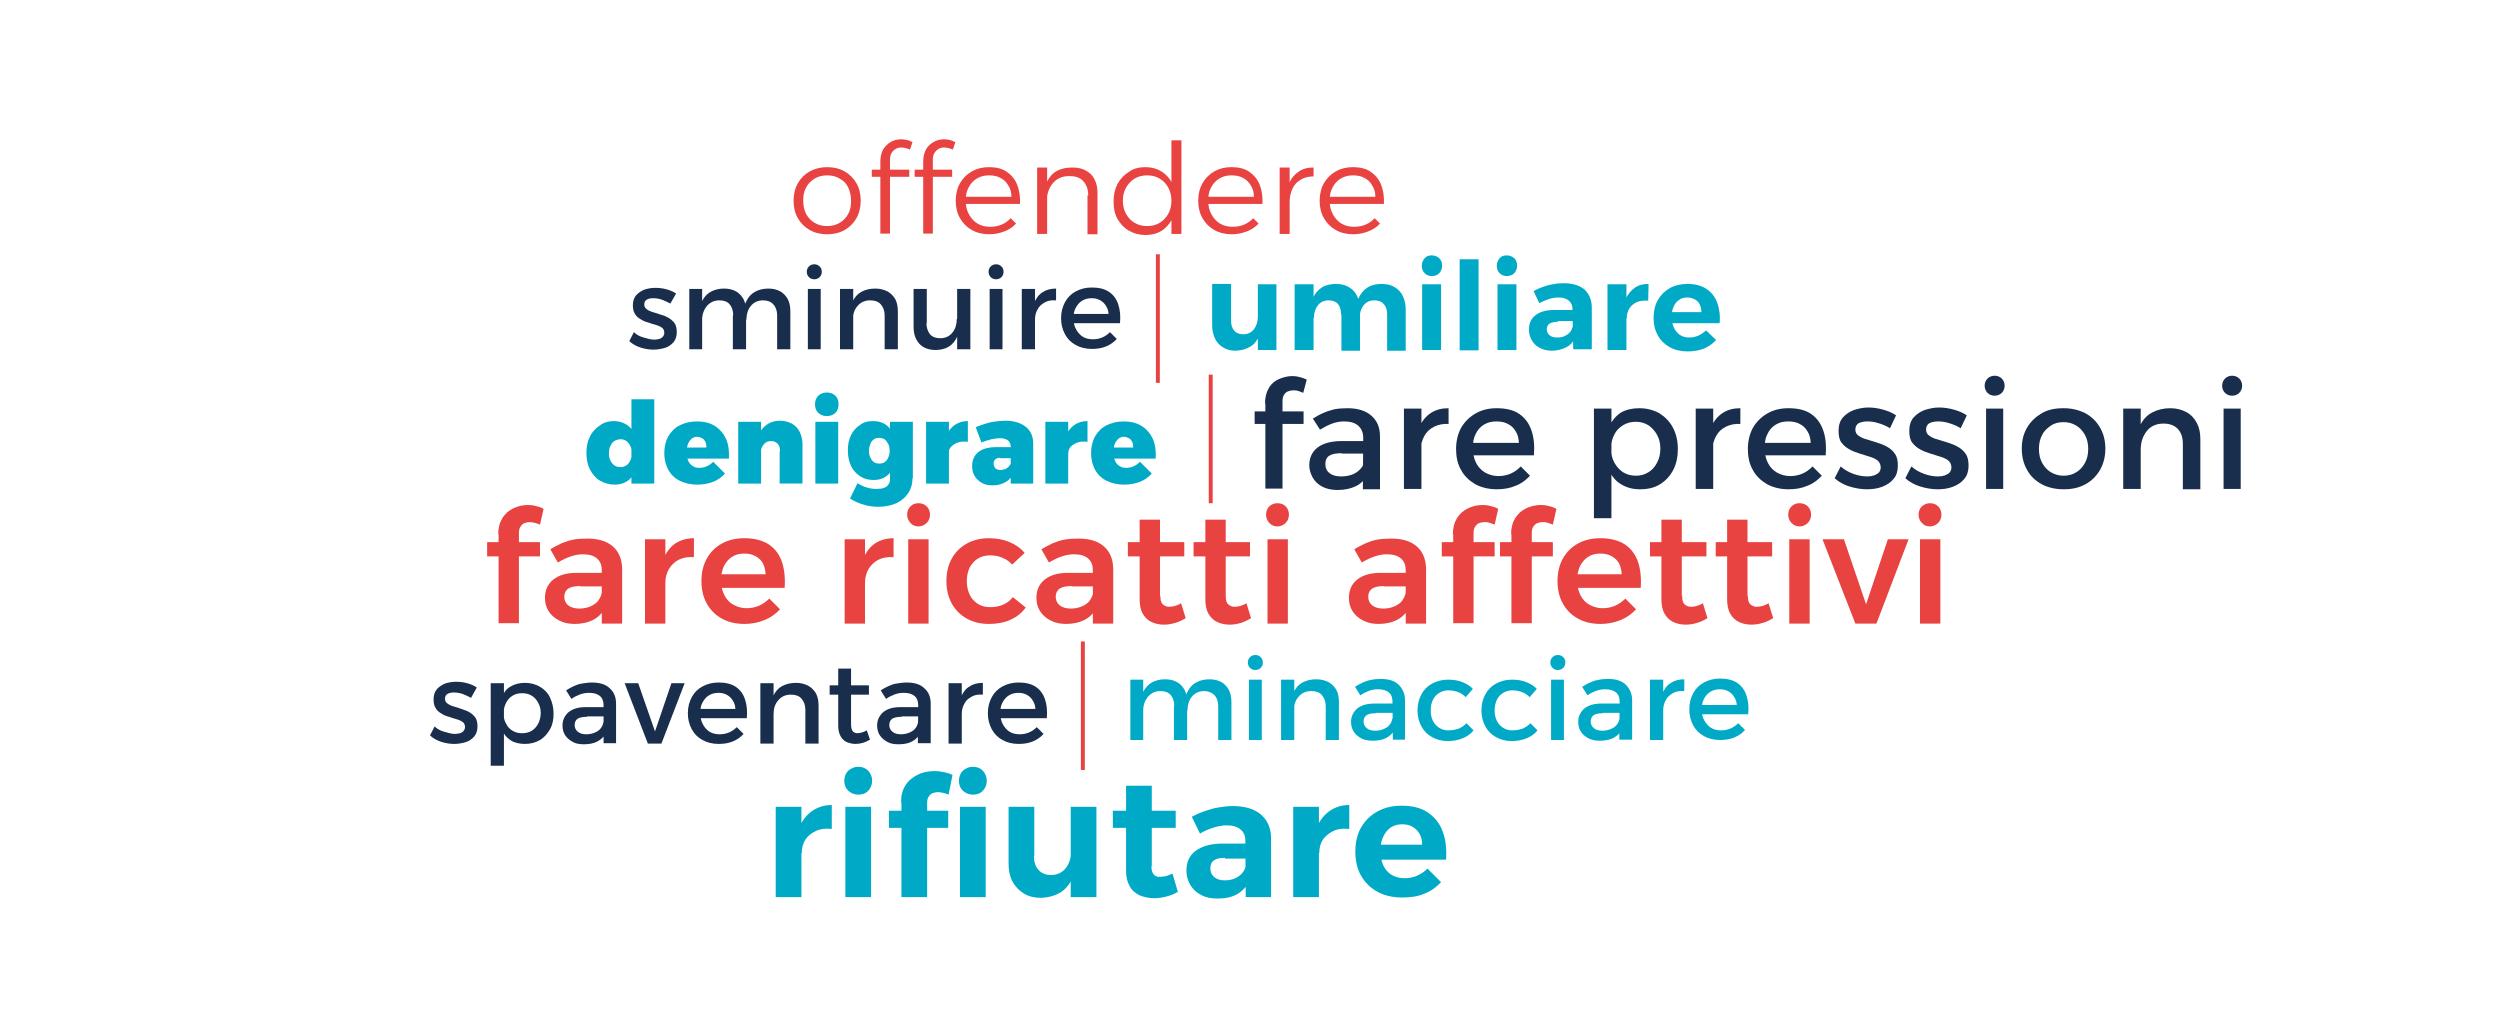 <svg xmlns="http://www.w3.org/2000/svg" xmlns:xlink="http://www.w3.org/1999/xlink" id="Livello_1" x="0px" y="0px" viewBox="0 0 700 290.2" style="enable-background:new 0 0 700 290.2;" xml:space="preserve"><style type="text/css">	.st0{fill:#E84241;}	.st1{fill:#00AAC6;}	.st2{fill:none;stroke:#E84241;stroke-width:1.104;stroke-miterlimit:10;}	.st3{fill:#192E4D;}</style><g>	<g>		<path class="st0" d="M231.6,46.8c1.8,0,3.5,0.4,4.9,1.2c1.4,0.8,2.5,1.9,3.3,3.3c0.8,1.4,1.2,3,1.2,4.9c0,1.8-0.4,3.5-1.2,4.9   c-0.8,1.4-1.9,2.5-3.3,3.3c-1.4,0.8-3.1,1.2-4.9,1.2s-3.5-0.4-4.9-1.2c-1.4-0.8-2.5-1.9-3.3-3.3c-0.8-1.4-1.2-3-1.2-4.9   c0-1.8,0.4-3.5,1.2-4.9c0.8-1.4,1.9-2.5,3.3-3.3C228.2,47.2,229.8,46.8,231.6,46.8z M231.6,49.1c-1.3,0-2.5,0.3-3.5,0.9   c-1,0.6-1.8,1.4-2.4,2.5c-0.6,1.1-0.8,2.3-0.8,3.7c0,1.4,0.3,2.7,0.8,3.7c0.6,1.1,1.4,1.9,2.4,2.5s2.2,0.9,3.5,0.9   s2.5-0.3,3.5-0.9c1-0.6,1.8-1.4,2.4-2.5s0.8-2.3,0.8-3.7s-0.3-2.6-0.8-3.7c-0.5-1.1-1.3-1.9-2.4-2.5   C234.1,49.4,233,49.1,231.6,49.1z"></path>		<path class="st0" d="M244.1,47.5h10.5v2h-10.5V47.5z M246.5,45.2c0-1.3,0.3-2.5,0.8-3.4c0.6-0.9,1.3-1.6,2.2-2.1s1.9-0.7,2.9-0.7   c0.5,0,1.1,0.1,1.6,0.2c0.5,0.1,1.1,0.4,1.5,0.6l-0.7,2.1c-0.4-0.2-0.7-0.3-1.1-0.4c-0.4-0.1-0.8-0.2-1.3-0.2   c-0.6,0-1.1,0.1-1.6,0.4s-0.9,0.7-1.2,1.2c-0.3,0.5-0.4,1.2-0.4,1.9v20.6h-2.7L246.5,45.2L246.5,45.2z M256.1,47.5h10.5v2h-10.5   V47.5z M258.5,45.2c0-1.3,0.3-2.5,0.8-3.4c0.5-0.9,1.3-1.6,2.2-2.1s1.9-0.7,2.9-0.7c0.5,0,1.1,0.1,1.6,0.2   c0.6,0.2,1.1,0.4,1.5,0.6l-0.7,2.1c-0.4-0.2-0.7-0.3-1.1-0.4c-0.4-0.1-0.8-0.2-1.3-0.2c-0.6,0-1.1,0.1-1.6,0.4s-0.9,0.7-1.2,1.2   c-0.3,0.5-0.4,1.2-0.4,1.9v20.6h-2.7L258.5,45.2L258.5,45.2z"></path>		<path class="st0" d="M283.2,55.1c0-1.2-0.3-2.3-0.9-3.2c-0.5-0.9-1.2-1.6-2.2-2.1c-0.9-0.5-2-0.7-3.2-0.7c-1.3,0-2.4,0.3-3.4,0.9   c-1,0.6-1.7,1.4-2.3,2.5c-0.6,1.1-0.8,2.3-0.8,3.7c0,1.5,0.3,2.7,0.9,3.8s1.4,2,2.4,2.6s2.2,0.9,3.5,0.9c2.4,0,4.3-0.8,5.8-2.4   l1.5,1.5c-0.9,1-2,1.7-3.3,2.2s-2.7,0.8-4.2,0.8c-1.8,0-3.5-0.4-4.9-1.2c-1.4-0.8-2.5-1.9-3.3-3.3c-0.8-1.4-1.2-3-1.2-4.9   c0-1.8,0.4-3.5,1.2-4.9c0.8-1.4,1.9-2.5,3.3-3.3s3-1.2,4.8-1.2c2,0,3.7,0.4,5,1.3c1.3,0.9,2.3,2.1,2.9,3.6s0.9,3.4,0.8,5.4h-15.7   v-2C269.9,55.1,283.2,55.1,283.2,55.1z"></path>		<path class="st0" d="M290.4,46.9h2.8v18.6h-2.8V46.9z M304.7,54.7c0-1.7-0.5-3-1.4-4s-2.2-1.4-3.9-1.4c-2,0-3.5,0.7-4.6,2   s-1.7,3-1.7,5.1h-1c0-2.2,0.3-4,1-5.4c0.7-1.4,1.6-2.5,2.8-3.1c1.2-0.7,2.7-1,4.4-1c1.5,0,2.8,0.3,3.8,0.9   c1.1,0.6,1.9,1.4,2.4,2.5c0.6,1.1,0.8,2.4,0.8,3.9v11.4h-2.8V54.7H304.7z"></path>		<path class="st0" d="M320.7,46.8c1.7,0,3.2,0.4,4.5,1.2c1.3,0.8,2.3,1.9,3,3.3c0.7,1.4,1,3.1,1,5s-0.3,3.6-1,5s-1.7,2.5-2.9,3.3   c-1.3,0.8-2.8,1.2-4.5,1.2c-1.8,0-3.3-0.4-4.7-1.2c-1.4-0.8-2.4-1.9-3.2-3.3c-0.8-1.4-1.1-3-1.1-4.9s0.4-3.5,1.1-4.9   c0.8-1.4,1.8-2.5,3.1-3.3C317.3,47.2,318.9,46.8,320.7,46.8z M321.2,49.1c-1.3,0-2.5,0.3-3.5,0.9c-1,0.6-1.8,1.5-2.4,2.5   c-0.6,1.1-0.9,2.3-0.9,3.7s0.3,2.6,0.9,3.7c0.6,1.1,1.4,1.9,2.4,2.5s2.2,0.9,3.5,0.9s2.5-0.3,3.5-0.9c1-0.6,1.8-1.5,2.4-2.5   c0.6-1.1,0.9-2.3,0.9-3.7s-0.3-2.6-0.9-3.7c-0.6-1.1-1.4-1.9-2.4-2.5S322.5,49.1,321.2,49.1z M328,39.3h2.8v26.2H328V39.3z"></path>		<path class="st0" d="M351.1,55.1c0-1.2-0.3-2.3-0.9-3.2c-0.5-0.9-1.2-1.6-2.2-2.1c-0.9-0.5-2-0.7-3.2-0.7c-1.3,0-2.4,0.3-3.4,0.9   c-1,0.6-1.7,1.4-2.3,2.5c-0.6,1.1-0.8,2.3-0.8,3.7c0,1.5,0.3,2.7,0.9,3.8s1.4,2,2.4,2.6s2.2,0.9,3.5,0.9c2.4,0,4.3-0.8,5.8-2.4   l1.5,1.5c-0.9,1-2,1.7-3.3,2.2s-2.7,0.8-4.2,0.8c-1.8,0-3.5-0.4-4.9-1.2c-1.4-0.8-2.5-1.9-3.3-3.3c-0.8-1.4-1.2-3-1.2-4.9   c0-1.8,0.4-3.5,1.2-4.9c0.8-1.4,1.9-2.5,3.3-3.3s3-1.2,4.8-1.2c2,0,3.7,0.4,5,1.3c1.3,0.9,2.3,2.1,2.9,3.6s0.9,3.4,0.8,5.4h-15.7   v-2C337.8,55.1,351.1,55.1,351.1,55.1z"></path>		<path class="st0" d="M358.3,46.9h2.8v18.6h-2.8V46.9z M367.8,49.4c-1.4,0-2.6,0.3-3.6,0.9c-1,0.6-1.8,1.4-2.3,2.5   c-0.5,1.1-0.8,2.3-0.8,3.8l-1-0.1c0-2,0.3-3.7,0.9-5.2s1.5-2.5,2.7-3.3s2.5-1.1,4.1-1.1L367.8,49.4L367.8,49.4z"></path>		<path class="st0" d="M385.1,55.1c0-1.2-0.3-2.3-0.9-3.2c-0.5-0.9-1.2-1.6-2.2-2.1c-0.9-0.5-2-0.7-3.2-0.7c-1.3,0-2.4,0.3-3.4,0.9   c-1,0.6-1.7,1.4-2.3,2.5c-0.6,1.1-0.8,2.3-0.8,3.7c0,1.5,0.3,2.7,0.9,3.8s1.4,2,2.4,2.6s2.2,0.9,3.5,0.9c2.4,0,4.3-0.8,5.8-2.4   l1.5,1.5c-0.9,1-2,1.7-3.3,2.2s-2.7,0.8-4.2,0.8c-1.8,0-3.5-0.4-4.9-1.2c-1.4-0.8-2.5-1.9-3.3-3.3c-0.8-1.4-1.2-3-1.2-4.9   c0-1.8,0.4-3.5,1.2-4.9c0.8-1.4,1.9-2.5,3.3-3.3s3-1.2,4.8-1.2c2,0,3.7,0.4,5,1.3c1.3,0.9,2.3,2.1,2.9,3.6s0.9,3.4,0.8,5.4h-15.7   v-2C371.8,55.1,385.1,55.1,385.1,55.1z"></path>	</g></g><g>	<g>		<path class="st1" d="M344.7,89.8c0,1.2,0.3,2.1,0.9,2.8c0.6,0.7,1.5,1,2.5,1c1.3,0,2.3-0.5,3-1.4c0.7-0.9,1.1-2.1,1.1-3.5h1.3   c0,2.1-0.3,3.9-0.9,5.3c-0.6,1.4-1.5,2.5-2.6,3.1c-1.1,0.7-2.4,1-4,1.1c-1.4,0-2.6-0.3-3.5-0.9c-1-0.6-1.8-1.4-2.3-2.5   s-0.8-2.3-0.8-3.7V79.5h5.3C344.7,79.5,344.7,89.8,344.7,89.8z M352.2,79.6h5.2V98h-5.2V79.6z"></path>		<path class="st1" d="M362.6,79.6h5.2V98h-5.3V79.6H362.6z M375.5,88c0-1.2-0.3-2.2-0.9-2.9c-0.6-0.7-1.5-1-2.6-1   c-1.3,0-2.3,0.5-3,1.4c-0.7,0.9-1.1,2.1-1.1,3.5h-1.3c0-2.1,0.3-3.9,0.9-5.3c0.6-1.4,1.5-2.5,2.6-3.2c1.1-0.7,2.5-1,4-1   c1.4,0,2.6,0.3,3.6,0.9c1,0.6,1.8,1.4,2.3,2.5s0.8,2.3,0.8,3.7v11.6h-5.2V88H375.5z M388.4,88c0-1.2-0.3-2.2-1-2.9   c-0.6-0.7-1.5-1-2.6-1c-1.3,0-2.3,0.5-3,1.4c-0.7,0.9-1.1,2.1-1.1,3.5h-1.3c0-2.1,0.3-3.9,0.9-5.3c0.6-1.4,1.5-2.5,2.6-3.2   s2.5-1,4-1c1.4,0,2.6,0.3,3.6,0.9c1,0.6,1.8,1.4,2.3,2.5s0.8,2.3,0.8,3.7v11.6h-5.2C388.4,98.2,388.4,88,388.4,88z"></path>		<path class="st1" d="M400.9,71.5c0.8,0,1.5,0.3,2.1,0.8c0.5,0.5,0.8,1.2,0.8,2.1c0,0.8-0.3,1.5-0.8,2.1c-0.5,0.5-1.2,0.8-2.1,0.8   c-0.8,0-1.5-0.3-2-0.8s-0.8-1.2-0.8-2.1c0-0.8,0.3-1.5,0.8-2.1S400.1,71.5,400.9,71.5z M398.2,79.6h5.3V98h-5.3V79.6z"></path>		<path class="st1" d="M408.7,72.6h5.3v25.5h-5.3V72.6z"></path>		<path class="st1" d="M421.9,71.5c0.8,0,1.5,0.3,2.1,0.8c0.5,0.5,0.8,1.2,0.8,2.1c0,0.8-0.3,1.5-0.8,2.1c-0.5,0.5-1.2,0.8-2.1,0.8   c-0.8,0-1.5-0.3-2-0.8s-0.8-1.2-0.8-2.1c0-0.8,0.3-1.5,0.8-2.1S421.1,71.5,421.9,71.5z M419.3,79.6h5.3V98h-5.3V79.6z"></path>		<path class="st1" d="M436.2,90.1c-1,0-1.8,0.2-2.3,0.5s-0.8,0.9-0.8,1.6c0,0.7,0.3,1.3,0.8,1.7s1.2,0.6,2.1,0.6   c0.8,0,1.5-0.1,2.1-0.4s1.1-0.6,1.5-1.1c0.4-0.4,0.6-1,0.7-1.6l0.8,3c-0.5,1.2-1.3,2.2-2.5,2.8c-1.1,0.6-2.5,1-4.1,1   c-1.3,0-2.4-0.3-3.4-0.8c-0.9-0.5-1.7-1.2-2.2-2.1c-0.5-0.9-0.8-1.9-0.8-3c0-1.7,0.6-3.1,1.8-4c1.2-1,3-1.5,5.2-1.5h5.6v3.1h-4.5   L436.2,90.1L436.2,90.1z M440.3,86.6c0-1-0.3-1.8-1-2.4c-0.7-0.6-1.6-0.9-2.9-0.9c-0.8,0-1.7,0.1-2.6,0.4   c-0.9,0.3-1.9,0.7-2.8,1.2l-1.6-3.4c0.9-0.5,1.8-0.9,2.7-1.2s1.8-0.6,2.7-0.7c0.9-0.2,1.9-0.3,3-0.3c2.5,0,4.4,0.6,5.8,1.7   c1.3,1.2,2,2.8,2.1,4.8v12h-5.2L440.3,86.6z"></path>		<path class="st1" d="M450.1,79.6h5.3V98h-5.3V79.6z M461.5,84.2c-1.2-0.1-2.3,0-3.2,0.4s-1.6,1-2.1,1.8s-0.7,1.7-0.7,2.8l-1.3-0.2   c0-2,0.3-3.7,0.9-5.1c0.6-1.4,1.5-2.5,2.6-3.3s2.4-1.1,3.9-1.1L461.5,84.2L461.5,84.2z"></path>		<path class="st1" d="M476.4,87.4c0-0.8-0.2-1.6-0.5-2.2c-0.3-0.6-0.8-1.1-1.4-1.4c-0.6-0.3-1.3-0.5-2.1-0.5   c-0.9,0-1.7,0.2-2.3,0.7c-0.7,0.5-1.2,1.1-1.5,1.9c-0.4,0.8-0.5,1.7-0.5,2.8c0,1.2,0.2,2.2,0.6,3.1c0.4,0.8,1,1.5,1.7,2   c0.8,0.5,1.6,0.7,2.6,0.7c1.8,0,3.3-0.7,4.7-2l2.8,2.7c-0.9,1-2,1.8-3.4,2.4c-1.3,0.5-2.8,0.8-4.5,0.8c-2,0-3.7-0.4-5.1-1.2   c-1.4-0.8-2.6-1.9-3.3-3.3c-0.8-1.4-1.2-3-1.2-4.9s0.4-3.6,1.2-5c0.8-1.4,1.9-2.5,3.3-3.3s3.1-1.2,5-1.2c2.2,0,4,0.5,5.3,1.4   c1.4,0.9,2.4,2.2,3,3.8s0.9,3.6,0.7,5.8h-14.2v-3.1H476.4z"></path>	</g></g><line class="st2" x1="339" y1="104.9" x2="339" y2="140.9"></line><line class="st2" x1="303.2" y1="179.6" x2="303.2" y2="215.6"></line><line class="st2" x1="324.2" y1="71.2" x2="324.2" y2="107.2"></line><g>	<g>		<path class="st1" d="M316.5,190.3h3.6v16.9h-3.6V190.3z M328.8,197.7c0-1.3-0.4-2.4-1-3.1c-0.7-0.8-1.7-1.1-2.9-1.1   c-1.5,0-2.6,0.6-3.5,1.6c-0.8,1-1.3,2.3-1.3,3.8h-1c0-2.1,0.3-3.8,0.9-5s1.4-2.2,2.5-2.8c1.1-0.6,2.3-0.9,3.8-0.9   c1.3,0,2.4,0.3,3.3,0.8c0.9,0.5,1.6,1.3,2.1,2.2c0.5,1,0.7,2.1,0.7,3.5v10.5h-3.7V197.7z M341.1,197.7c0-1.3-0.4-2.4-1.1-3.1   s-1.7-1.1-2.9-1.1c-1.4,0-2.6,0.6-3.4,1.6c-0.8,1-1.2,2.3-1.2,3.8h-1c0-2.1,0.3-3.8,0.9-5c0.6-1.3,1.4-2.2,2.5-2.8   c1.1-0.6,2.3-0.9,3.8-0.9c1.3,0,2.4,0.3,3.3,0.8c0.9,0.5,1.6,1.3,2.1,2.2c0.5,1,0.7,2.1,0.7,3.5v10.5h-3.7V197.7z"></path>		<path class="st1" d="M351.5,183.4c0.6,0,1.1,0.2,1.5,0.6s0.6,0.9,0.6,1.5c0,0.6-0.2,1.1-0.6,1.5c-0.4,0.4-0.9,0.6-1.5,0.6   c-0.6,0-1.1-0.2-1.5-0.6c-0.4-0.4-0.6-0.9-0.6-1.5c0-0.6,0.2-1.1,0.6-1.5C350.4,183.6,350.9,183.4,351.5,183.4z M349.7,190.3h3.6   v16.9h-3.6V190.3z"></path>		<path class="st1" d="M358.7,190.3h3.7v16.9h-3.7V190.3z M371.2,197.7c0-1.3-0.4-2.3-1.1-3.1c-0.7-0.8-1.7-1.1-3-1.1   c-1.5,0-2.7,0.6-3.5,1.6c-0.9,1-1.3,2.3-1.3,3.9h-1c0-2.1,0.3-3.8,0.9-5.1c0.6-1.3,1.4-2.2,2.5-2.8c1.1-0.6,2.4-0.9,3.9-0.9   c1.3,0,2.4,0.3,3.4,0.8c0.9,0.5,1.7,1.3,2.2,2.2s0.7,2.1,0.7,3.5v10.5h-3.7V197.7z"></path>		<path class="st1" d="M385.3,199.7c-1.2,0-2.1,0.2-2.6,0.5c-0.6,0.4-0.9,1-0.9,1.8c0,0.8,0.3,1.4,0.9,1.9c0.6,0.5,1.4,0.7,2.4,0.7   c0.9,0,1.7-0.2,2.4-0.5s1.3-0.7,1.7-1.3c0.4-0.5,0.6-1.2,0.7-1.8l0.7,3.1c-0.5,1.1-1.3,1.9-2.4,2.5c-1.1,0.6-2.4,0.8-3.9,0.8   c-1.2,0-2.3-0.2-3.2-0.7c-0.9-0.5-1.6-1.1-2.1-1.9c-0.5-0.8-0.7-1.7-0.7-2.7c0-1.5,0.6-2.7,1.7-3.7c1.1-0.9,2.7-1.4,4.7-1.4h5.6   v2.6H385.3z M389.9,196.5c0-1.1-0.3-2-1-2.6c-0.7-0.6-1.7-0.9-3-0.9c-0.8,0-1.6,0.1-2.5,0.4c-0.8,0.3-1.7,0.7-2.5,1.3l-1.5-2.4   c0.8-0.5,1.5-0.9,2.2-1.2s1.4-0.6,2.2-0.7c0.8-0.2,1.7-0.3,2.8-0.3c2.2,0,3.9,0.5,5,1.6s1.8,2.5,1.8,4.3l0,11.1H390L389.9,196.5z"></path>		<path class="st1" d="M410.4,195.2c-0.6-0.6-1.3-1.1-2.1-1.4c-0.8-0.3-1.7-0.5-2.7-0.5c-1,0-1.8,0.2-2.6,0.7   c-0.8,0.5-1.4,1.1-1.8,2c-0.4,0.8-0.6,1.8-0.6,2.9s0.2,2.1,0.6,2.9c0.4,0.8,1,1.5,1.8,2c0.8,0.5,1.6,0.7,2.6,0.7   c1.1,0,2-0.2,2.9-0.5c0.8-0.4,1.6-0.9,2.1-1.5l2,2c-0.8,1-1.8,1.7-3,2.2c-1.2,0.5-2.6,0.8-4.2,0.8c-1.7,0-3.2-0.4-4.4-1.1   c-1.3-0.7-2.3-1.7-3-3s-1.1-2.8-1.1-4.5c0-1.7,0.4-3.2,1.1-4.5s1.7-2.3,3-3c1.3-0.7,2.8-1.1,4.4-1.1c1.5,0,2.9,0.2,4.1,0.7   c1.2,0.5,2.2,1.1,2.9,1.9L410.4,195.2z"></path>		<path class="st1" d="M428.3,195.2c-0.6-0.6-1.3-1.1-2.1-1.4c-0.8-0.3-1.7-0.5-2.7-0.5c-1,0-1.8,0.2-2.6,0.7   c-0.8,0.5-1.4,1.1-1.8,2s-0.6,1.8-0.6,2.9s0.2,2.1,0.6,2.9s1,1.5,1.8,2c0.8,0.5,1.6,0.7,2.6,0.7c1.1,0,2-0.2,2.9-0.5   c0.8-0.4,1.6-0.9,2.1-1.5l2,2c-0.8,1-1.8,1.7-3,2.2c-1.2,0.5-2.6,0.8-4.2,0.8c-1.7,0-3.2-0.4-4.4-1.1c-1.3-0.7-2.3-1.7-3-3   c-0.7-1.3-1.1-2.8-1.1-4.5c0-1.7,0.4-3.2,1.1-4.5c0.7-1.3,1.7-2.3,3-3c1.3-0.7,2.8-1.1,4.4-1.1c1.5,0,2.9,0.2,4.1,0.7   c1.2,0.5,2.2,1.1,2.9,1.9L428.3,195.2z"></path>		<path class="st1" d="M436.2,183.4c0.6,0,1.1,0.2,1.5,0.6s0.6,0.9,0.6,1.5c0,0.6-0.2,1.1-0.6,1.5c-0.4,0.4-0.9,0.6-1.5,0.6   c-0.6,0-1.1-0.2-1.5-0.6c-0.4-0.4-0.6-0.9-0.6-1.5c0-0.6,0.2-1.1,0.6-1.5S435.6,183.4,436.2,183.4z M434.3,190.3h3.6v16.9h-3.6   V190.3z"></path>		<path class="st1" d="M448.9,199.7c-1.2,0-2.1,0.2-2.6,0.5c-0.6,0.4-0.9,1-0.9,1.8c0,0.8,0.3,1.4,0.9,1.9c0.6,0.5,1.4,0.7,2.4,0.7   c0.9,0,1.7-0.2,2.4-0.5s1.3-0.7,1.7-1.3c0.4-0.5,0.6-1.2,0.7-1.8l0.7,3.1c-0.5,1.1-1.3,1.9-2.4,2.5c-1.1,0.6-2.4,0.8-3.9,0.8   c-1.2,0-2.3-0.2-3.2-0.7c-0.9-0.5-1.6-1.1-2.1-1.9c-0.5-0.8-0.7-1.7-0.7-2.7c0-1.5,0.6-2.7,1.7-3.7c1.1-0.9,2.7-1.4,4.7-1.4h5.6   v2.6H448.9z M453.5,196.5c0-1.1-0.3-2-1-2.6c-0.7-0.6-1.7-0.9-3-0.9c-0.8,0-1.6,0.1-2.5,0.4c-0.8,0.3-1.7,0.7-2.5,1.3l-1.5-2.4   c0.8-0.5,1.5-0.9,2.2-1.2s1.4-0.6,2.2-0.7c0.8-0.2,1.7-0.3,2.8-0.3c2.2,0,3.9,0.5,5,1.6s1.8,2.5,1.8,4.3l0,11.1h-3.6L453.5,196.5z   "></path>		<path class="st1" d="M462,190.3h3.7v16.9H462V190.3z M471.5,193.5c-1.2-0.1-2.3,0.1-3.1,0.6c-0.9,0.5-1.6,1.1-2,2   c-0.5,0.8-0.7,1.8-0.7,2.9l-1-0.1c0-1.9,0.3-3.5,0.8-4.8c0.6-1.3,1.3-2.3,2.4-2.9c1-0.7,2.3-1,3.7-1V193.5z"></path>		<path class="st1" d="M486.3,197.6c0-1-0.3-1.8-0.7-2.4c-0.4-0.7-0.9-1.2-1.6-1.6s-1.5-0.6-2.4-0.6c-1,0-1.9,0.2-2.7,0.7   c-0.8,0.5-1.3,1.1-1.8,2c-0.4,0.8-0.6,1.8-0.6,2.9c0,1.2,0.2,2.3,0.7,3.1c0.5,0.9,1.1,1.6,1.9,2.1c0.8,0.5,1.8,0.7,2.8,0.7   c1.9,0,3.5-0.7,4.8-2l1.9,1.9c-0.8,0.9-1.8,1.6-3,2.1c-1.2,0.5-2.5,0.7-4,0.7c-1.7,0-3.3-0.4-4.5-1.1c-1.3-0.7-2.3-1.7-3-3   s-1.1-2.8-1.1-4.5c0-1.7,0.4-3.2,1.1-4.5s1.7-2.3,3-3s2.8-1.1,4.5-1.1c2,0,3.6,0.4,4.8,1.2s2.1,2,2.6,3.5s0.7,3.2,0.5,5.3h-13.5   v-2.6H486.3z"></path>	</g></g><g>	<g>		<path class="st1" d="M171.9,117.9c1.4,0,2.6,0.4,3.7,1.1c1,0.7,1.8,1.7,2.4,3.1c0.6,1.3,0.9,2.9,0.9,4.7c0,1.8-0.3,3.4-0.8,4.7   c-0.6,1.3-1.3,2.4-2.3,3.1s-2.2,1.1-3.6,1.1c-1.6,0-3-0.4-4.2-1.1s-2.1-1.8-2.8-3.1c-0.7-1.4-1-2.9-1-4.7c0-1.8,0.3-3.3,1-4.6   c0.6-1.3,1.6-2.3,2.8-3.1C169,118.3,170.4,117.9,171.9,117.9z M173.7,123c-0.6,0-1.2,0.2-1.7,0.5c-0.5,0.3-0.8,0.8-1.1,1.4   c-0.3,0.6-0.4,1.3-0.4,2c0,0.8,0.1,1.5,0.4,2c0.3,0.6,0.6,1,1.1,1.4c0.5,0.3,1,0.5,1.7,0.5s1.2-0.2,1.7-0.5   c0.5-0.3,0.8-0.8,1.1-1.4c0.3-0.6,0.4-1.3,0.4-2c0-0.8-0.1-1.4-0.4-2c-0.3-0.6-0.6-1-1.1-1.4C174.9,123.1,174.4,123,173.7,123z    M176.8,111.8h6.4v23.6h-6.4V111.8z"></path>		<path class="st1" d="M197.8,125.2c0-0.6-0.1-1.1-0.3-1.5c-0.2-0.4-0.5-0.8-0.9-1c-0.4-0.2-0.9-0.4-1.4-0.4c-0.6,0-1.2,0.2-1.6,0.6   s-0.8,0.9-1,1.5c-0.2,0.6-0.4,1.4-0.4,2.2c0,0.9,0.2,1.7,0.5,2.4c0.3,0.7,0.7,1.2,1.3,1.5c0.5,0.4,1.2,0.5,1.9,0.5   c1.4,0,2.7-0.6,3.8-1.7l3.3,3.3c-0.9,1-2,1.8-3.3,2.3c-1.3,0.5-2.8,0.8-4.4,0.8c-1.9,0-3.6-0.4-5-1.1s-2.5-1.8-3.2-3.1   s-1.1-2.9-1.1-4.6c0-1.8,0.4-3.4,1.1-4.7c0.8-1.3,1.8-2.4,3.2-3.1c1.4-0.7,3-1.1,4.8-1.1c2,0,3.7,0.4,5.1,1.3   c1.4,0.9,2.4,2.1,3.1,3.6c0.7,1.6,0.9,3.4,0.8,5.5h-12.8v-3.1H197.8z"></path>		<path class="st1" d="M206.7,118.1h6.4v17.3h-6.4V118.1z M218.4,126.3c0-0.9-0.2-1.6-0.7-2.1c-0.5-0.5-1.1-0.7-1.8-0.7   c-0.9,0-1.6,0.3-2.1,1c-0.5,0.6-0.8,1.4-0.8,2.4h-1.5c0-1.9,0.3-3.5,0.8-4.9c0.6-1.4,1.4-2.4,2.4-3.1c1-0.7,2.3-1.1,3.7-1.1   c1.2,0,2.3,0.3,3.3,0.8c0.9,0.5,1.7,1.3,2.2,2.3c0.5,1,0.8,2.2,0.8,3.5v11h-6.4V126.3z"></path>		<path class="st1" d="M231.5,109.9c1,0,1.8,0.3,2.4,0.9c0.6,0.6,0.9,1.4,0.9,2.4c0,1-0.3,1.8-0.9,2.4c-0.6,0.6-1.4,0.9-2.4,0.9   c-1,0-1.7-0.3-2.4-0.9c-0.6-0.6-0.9-1.4-0.9-2.4c0-1,0.3-1.7,0.9-2.4C229.8,110.2,230.6,109.9,231.5,109.9z M228.3,118.1h6.4v17.3   h-6.4V118.1z"></path>		<path class="st1" d="M244.4,117.9c1.4,0,2.6,0.3,3.6,1s1.7,1.6,2.3,2.8c0.5,1.2,0.8,2.7,0.8,4.4c0,1.7-0.3,3.2-0.8,4.4   c-0.5,1.3-1.2,2.2-2.2,2.9c-1,0.7-2.1,1-3.5,1c-1.4,0-2.6-0.3-3.7-1c-1.1-0.7-2-1.7-2.6-2.9c-0.6-1.3-0.9-2.7-0.9-4.4   c0-1.7,0.3-3.1,0.9-4.3c0.6-1.2,1.5-2.2,2.5-2.8C241.8,118.2,243,117.9,244.4,117.9z M255.5,133.9c0,1.6-0.4,3-1.2,4.2   c-0.8,1.2-1.9,2.1-3.3,2.8c-1.4,0.6-3.1,1-5,1c-1.6,0-3.1-0.2-4.5-0.7c-1.4-0.4-2.5-1-3.5-1.6l2.1-4.3c0.8,0.5,1.6,0.9,2.6,1.2   c0.9,0.3,1.9,0.4,2.8,0.4c0.8,0,1.5-0.1,2-0.3c0.6-0.2,1-0.5,1.3-1c0.3-0.4,0.4-0.9,0.4-1.5v-16h6.4V133.9z M246.2,122.6   c-0.6,0-1.1,0.1-1.5,0.4c-0.4,0.3-0.8,0.7-1,1.3c-0.2,0.6-0.4,1.2-0.4,1.9c0,0.7,0.1,1.3,0.4,1.9c0.2,0.5,0.6,1,1,1.3   c0.4,0.3,1,0.4,1.5,0.4c0.6,0,1.1-0.1,1.5-0.4c0.4-0.3,0.8-0.7,1-1.3c0.3-0.5,0.4-1.2,0.4-1.9c0-0.7-0.1-1.4-0.4-1.9   c-0.3-0.5-0.6-1-1-1.3C247.3,122.8,246.8,122.6,246.2,122.6z"></path>		<path class="st1" d="M259.3,118.1h6.4v17.3h-6.4V118.1z M271.1,123.7c-1.1-0.1-2.1-0.1-2.9,0.2c-0.8,0.3-1.4,0.7-1.9,1.2   s-0.7,1.3-0.7,2.1l-1.5-0.3c0-1.8,0.3-3.4,0.8-4.8c0.6-1.4,1.4-2.4,2.4-3.1c1-0.7,2.3-1.1,3.7-1.1V123.7z"></path>		<path class="st1" d="M280.1,128.2c-0.6,0-1.1,0.1-1.4,0.4c-0.3,0.3-0.5,0.7-0.5,1.2c0,0.5,0.2,0.9,0.5,1.3   c0.3,0.3,0.8,0.5,1.4,0.5c0.4,0,0.9-0.1,1.2-0.2c0.4-0.1,0.7-0.4,1-0.6c0.3-0.3,0.5-0.6,0.7-0.9l0.8,2.3c-0.4,1.2-1.1,2.1-2.1,2.7   c-1,0.6-2.2,1-3.7,1c-1.2,0-2.3-0.2-3.1-0.7c-0.9-0.5-1.5-1.1-2-1.9c-0.5-0.8-0.7-1.8-0.7-2.8c0-1.7,0.6-3,1.7-3.9   c1.1-0.9,2.8-1.4,5-1.4h4.8v3.1H280.1z M283,125c0-0.7-0.3-1.3-0.8-1.7c-0.5-0.4-1.3-0.6-2.2-0.6c-0.7,0-1.5,0.1-2.4,0.3   c-0.9,0.2-1.8,0.5-2.8,0.9l-1.6-4.3c1-0.4,1.9-0.7,2.8-1c0.9-0.3,1.9-0.5,2.8-0.6c0.9-0.1,1.8-0.2,2.7-0.2c2.4,0,4.3,0.6,5.7,1.7   c1.4,1.1,2.1,2.7,2.1,4.7v11.2H283V125z"></path>		<path class="st1" d="M292.7,118.1h6.4v17.3h-6.4V118.1z M304.6,123.7c-1.1-0.1-2.1-0.1-2.9,0.2c-0.8,0.3-1.4,0.7-1.9,1.2   s-0.7,1.3-0.7,2.1l-1.5-0.3c0-1.8,0.3-3.4,0.8-4.8c0.6-1.4,1.4-2.4,2.4-3.1c1-0.7,2.3-1.1,3.7-1.1V123.7z"></path>		<path class="st1" d="M317.3,125.2c0-0.6-0.1-1.1-0.3-1.5c-0.2-0.4-0.5-0.8-0.9-1c-0.4-0.2-0.9-0.4-1.4-0.4c-0.6,0-1.2,0.2-1.6,0.6   s-0.8,0.9-1,1.5c-0.2,0.6-0.4,1.4-0.4,2.2c0,0.9,0.2,1.7,0.5,2.4c0.3,0.7,0.7,1.2,1.3,1.5c0.5,0.4,1.2,0.5,1.9,0.5   c1.4,0,2.7-0.6,3.8-1.7l3.3,3.3c-0.9,1-2,1.8-3.3,2.3c-1.3,0.5-2.8,0.8-4.4,0.8c-1.9,0-3.6-0.4-5-1.1s-2.5-1.8-3.2-3.1   s-1.1-2.9-1.1-4.6c0-1.8,0.4-3.4,1.1-4.7c0.8-1.3,1.8-2.4,3.2-3.1c1.4-0.7,3-1.1,4.8-1.1c2,0,3.7,0.4,5.1,1.3   c1.4,0.9,2.4,2.1,3.1,3.6c0.7,1.6,0.9,3.4,0.8,5.5h-12.8v-3.1H317.3z"></path>	</g></g><g>	<g>		<path class="st3" d="M131.9,195.4c-0.7-0.4-1.6-0.8-2.4-1.1c-0.9-0.3-1.7-0.4-2.4-0.4c-0.7,0-1.3,0.1-1.8,0.4   c-0.5,0.3-0.7,0.7-0.7,1.4c0,0.5,0.2,0.9,0.7,1.3c0.4,0.3,1,0.6,1.7,0.8s1.4,0.4,2.2,0.7s1.5,0.5,2.2,0.9c0.7,0.4,1.2,0.9,1.7,1.5   c0.4,0.6,0.6,1.5,0.6,2.5c0,1.1-0.3,2.1-0.9,2.8c-0.6,0.7-1.4,1.3-2.4,1.6s-2.1,0.5-3.2,0.5c-1.2,0-2.5-0.2-3.7-0.6   c-1.2-0.4-2.3-1-3.1-1.8l1.3-2.5c0.7,0.7,1.6,1.2,2.7,1.5s2,0.6,3,0.6c0.5,0,1-0.1,1.4-0.2c0.4-0.1,0.7-0.3,1-0.6   c0.2-0.3,0.4-0.6,0.4-1.1c0-0.6-0.2-1.1-0.6-1.4c-0.4-0.3-1-0.6-1.7-0.8s-1.4-0.4-2.2-0.7c-0.8-0.2-1.5-0.5-2.1-0.9   c-0.7-0.4-1.2-0.8-1.6-1.5c-0.4-0.6-0.6-1.4-0.6-2.5c0-1.1,0.3-2.1,0.9-2.8c0.6-0.7,1.4-1.2,2.3-1.6c0.9-0.3,2-0.5,3-0.5   c1.1,0,2.1,0.1,3.2,0.4c1.1,0.3,2,0.7,2.7,1.2L131.9,195.4z"></path>		<path class="st3" d="M137.4,191.3h3.7v23.1h-3.7V191.3z M147,191.2c1.6,0,3,0.4,4.2,1.1s2.2,1.7,2.8,3s1,2.8,1,4.5   c0,1.7-0.3,3.2-1,4.4s-1.6,2.3-2.8,3c-1.2,0.7-2.6,1.1-4.2,1.1c-1.5,0-2.9-0.3-4-1c-1.1-0.7-1.9-1.7-2.5-2.9   c-0.6-1.3-0.9-2.8-0.9-4.6c0-1.8,0.3-3.4,0.9-4.7c0.6-1.3,1.4-2.3,2.5-2.9C144.2,191.5,145.5,191.2,147,191.2z M146.2,194.1   c-1,0-1.9,0.2-2.7,0.7c-0.8,0.5-1.4,1.2-1.8,2c-0.4,0.8-0.7,1.8-0.7,2.9c0,1.1,0.2,2.1,0.7,2.9c0.4,0.9,1,1.5,1.8,2   c0.8,0.5,1.7,0.7,2.7,0.7c1,0,1.9-0.2,2.7-0.7c0.8-0.5,1.4-1.2,1.8-2c0.4-0.8,0.7-1.8,0.7-2.9c0-1.1-0.2-2-0.7-2.9   c-0.4-0.8-1-1.5-1.8-2C148.1,194.3,147.2,194.1,146.2,194.1z"></path>		<path class="st3" d="M164.4,200.7c-1.2,0-2.1,0.2-2.6,0.5c-0.6,0.4-0.9,1-0.9,1.8c0,0.8,0.3,1.4,0.9,1.9c0.6,0.5,1.4,0.7,2.4,0.7   c0.9,0,1.7-0.2,2.4-0.5c0.7-0.3,1.3-0.7,1.7-1.3c0.4-0.5,0.6-1.2,0.7-1.8l0.7,3.1c-0.5,1.1-1.3,1.9-2.4,2.5   c-1.1,0.6-2.4,0.8-3.9,0.8c-1.2,0-2.3-0.2-3.1-0.7c-0.9-0.5-1.6-1.1-2.1-1.9c-0.5-0.8-0.7-1.7-0.7-2.7c0-1.5,0.6-2.7,1.7-3.7   c1.1-0.9,2.7-1.4,4.7-1.4h5.6v2.6H164.4z M169,197.5c0-1.1-0.3-2-1-2.6c-0.7-0.6-1.7-0.9-3-0.9c-0.8,0-1.6,0.1-2.5,0.4   c-0.8,0.3-1.7,0.7-2.5,1.3l-1.5-2.4c0.8-0.5,1.5-0.9,2.2-1.2c0.7-0.3,1.4-0.6,2.2-0.7s1.7-0.3,2.8-0.3c2.2,0,3.9,0.5,5,1.6   c1.2,1,1.8,2.5,1.8,4.3l0,11.1H169L169,197.5z"></path>		<path class="st3" d="M174.9,191.3h3.8l4.7,13.5l4.6-13.5h3.7l-6.5,16.9h-3.8L174.9,191.3z"></path>		<path class="st3" d="M205.9,198.6c0-1-0.3-1.8-0.7-2.4c-0.4-0.7-0.9-1.2-1.6-1.6c-0.7-0.4-1.5-0.6-2.4-0.6c-1,0-1.9,0.2-2.7,0.7   c-0.8,0.5-1.3,1.1-1.8,2s-0.6,1.8-0.6,2.9c0,1.2,0.2,2.3,0.7,3.2c0.5,0.9,1.1,1.6,1.9,2.1c0.8,0.5,1.8,0.7,2.8,0.7   c1.9,0,3.5-0.7,4.8-2l1.9,1.9c-0.8,0.9-1.8,1.6-3,2.1c-1.2,0.5-2.5,0.7-4,0.7c-1.7,0-3.3-0.4-4.5-1.1c-1.3-0.7-2.3-1.7-3-3   c-0.7-1.3-1.1-2.8-1.1-4.5s0.4-3.2,1.1-4.5c0.7-1.3,1.7-2.3,3-3c1.3-0.7,2.8-1.1,4.5-1.1c2,0,3.6,0.4,4.8,1.2s2.1,2,2.6,3.5   c0.5,1.5,0.7,3.2,0.5,5.3h-13.5v-2.6H205.9z"></path>		<path class="st3" d="M212.9,191.3h3.7v16.9h-3.7V191.3z M225.5,198.7c0-1.3-0.4-2.3-1.1-3.1c-0.7-0.8-1.7-1.1-3-1.1   c-1.5,0-2.7,0.6-3.5,1.6c-0.9,1-1.3,2.3-1.3,3.9h-1c0-2.1,0.3-3.8,0.9-5.1c0.6-1.3,1.4-2.2,2.5-2.8c1.1-0.6,2.4-0.9,3.9-0.9   c1.3,0,2.4,0.3,3.4,0.8c0.9,0.5,1.7,1.3,2.2,2.2c0.5,1,0.7,2.1,0.7,3.5v10.5h-3.7V198.7z"></path>		<path class="st3" d="M232.3,191.9h11v2.6h-11V191.9z M238.3,202.9c0,0.9,0.2,1.5,0.5,1.9c0.3,0.3,0.8,0.5,1.3,0.5   c0.4,0,0.8-0.1,1.2-0.2s0.9-0.3,1.4-0.6l0.9,2.6c-0.7,0.4-1.3,0.7-2,0.9c-0.7,0.2-1.4,0.3-2.1,0.3c-0.8,0-1.6-0.2-2.4-0.5   c-0.7-0.3-1.3-0.9-1.7-1.6c-0.4-0.7-0.7-1.7-0.7-2.8v-16.2h3.6V202.9z"></path>		<path class="st3" d="M252.5,200.7c-1.2,0-2.1,0.2-2.6,0.5c-0.6,0.4-0.9,1-0.9,1.8c0,0.8,0.3,1.4,0.9,1.9c0.6,0.5,1.4,0.7,2.4,0.7   c0.9,0,1.7-0.2,2.4-0.5c0.7-0.3,1.3-0.7,1.7-1.3c0.4-0.5,0.6-1.2,0.7-1.8l0.7,3.1c-0.5,1.1-1.3,1.9-2.4,2.5   c-1.1,0.6-2.4,0.8-3.9,0.8c-1.2,0-2.3-0.2-3.1-0.7c-0.9-0.5-1.6-1.1-2.1-1.9c-0.5-0.8-0.7-1.7-0.7-2.7c0-1.5,0.6-2.7,1.7-3.7   c1.1-0.9,2.7-1.4,4.7-1.4h5.6v2.6H252.5z M257.1,197.5c0-1.1-0.3-2-1-2.6c-0.7-0.6-1.7-0.9-3-0.9c-0.8,0-1.6,0.1-2.5,0.4   c-0.8,0.3-1.7,0.7-2.5,1.3l-1.5-2.4c0.8-0.5,1.5-0.9,2.2-1.2c0.7-0.3,1.4-0.6,2.2-0.7s1.7-0.3,2.8-0.3c2.2,0,3.9,0.5,5,1.6   c1.2,1,1.8,2.5,1.8,4.3l0,11.1h-3.6L257.1,197.5z"></path>		<path class="st3" d="M265.6,191.3h3.7v16.9h-3.7V191.3z M275.1,194.5c-1.2-0.1-2.3,0.1-3.1,0.6c-0.9,0.5-1.6,1.1-2,2   c-0.5,0.8-0.7,1.8-0.7,2.9l-1-0.1c0-1.9,0.3-3.5,0.8-4.8c0.6-1.3,1.3-2.3,2.4-2.9c1-0.7,2.3-1,3.7-1V194.5z"></path>		<path class="st3" d="M289.9,198.6c0-1-0.3-1.8-0.7-2.4c-0.4-0.7-0.9-1.2-1.6-1.6c-0.7-0.4-1.5-0.6-2.4-0.6c-1,0-1.9,0.2-2.7,0.7   c-0.8,0.5-1.3,1.1-1.8,2s-0.6,1.8-0.6,2.9c0,1.2,0.2,2.3,0.7,3.2c0.5,0.9,1.1,1.6,1.9,2.1c0.8,0.5,1.8,0.7,2.8,0.7   c1.9,0,3.5-0.7,4.8-2l1.9,1.9c-0.8,0.9-1.8,1.6-3,2.1c-1.2,0.5-2.5,0.7-4,0.7c-1.7,0-3.3-0.4-4.5-1.1c-1.3-0.7-2.3-1.7-3-3   c-0.7-1.3-1.1-2.8-1.1-4.5s0.4-3.2,1.1-4.5c0.7-1.3,1.7-2.3,3-3c1.3-0.7,2.8-1.1,4.5-1.1c2,0,3.6,0.4,4.8,1.2s2.1,2,2.6,3.5   c0.5,1.5,0.7,3.2,0.5,5.3h-13.5v-2.6H289.9z"></path>	</g></g><g>	<g>		<path class="st1" d="M217.2,225.9h7.2v25.3h-7.2V225.9z M232.8,232.1c-1.7-0.2-3.2,0-4.4,0.6c-1.3,0.6-2.2,1.4-2.9,2.4   c-0.7,1.1-1,2.3-1,3.8l-1.8-0.3c0-2.8,0.4-5.1,1.2-7.1c0.8-1.9,2-3.4,3.6-4.5c1.5-1,3.3-1.6,5.4-1.6V232.1z"></path>		<path class="st1" d="M240.3,214.7c1.2,0,2.1,0.4,2.8,1.1c0.7,0.8,1.1,1.7,1.1,2.8s-0.4,2.1-1.1,2.8c-0.7,0.8-1.7,1.1-2.8,1.1   c-1.1,0-2-0.4-2.8-1.1c-0.8-0.8-1.1-1.7-1.1-2.8s0.4-2.1,1.1-2.8C238.3,215.1,239.3,214.7,240.3,214.7z M236.7,225.9h7.2v25.3   h-7.2V225.9z"></path>		<path class="st1" d="M248.9,227h16.6v4.8h-16.6V227z M252.3,224.6c0-1.9,0.4-3.5,1.3-4.8c0.8-1.3,2-2.2,3.4-2.9s3-1,4.7-1   c0.8,0,1.7,0.1,2.6,0.3c0.9,0.2,1.7,0.4,2.4,0.8l-1.1,5.5c-0.5-0.2-1-0.4-1.5-0.5c-0.5-0.1-1-0.2-1.5-0.2c-0.5,0-1,0.1-1.5,0.3   c-0.5,0.2-0.8,0.5-1.1,1c-0.3,0.5-0.4,1-0.4,1.7v26.4h-7.2V224.6z M272.4,214.7c1.2,0,2.1,0.4,2.8,1.1c0.7,0.8,1.1,1.7,1.1,2.8   s-0.4,2.1-1.1,2.8c-0.7,0.8-1.7,1.1-2.8,1.1c-1.1,0-2-0.4-2.8-1.1c-0.8-0.8-1.1-1.7-1.1-2.8s0.4-2.1,1.1-2.8   C270.4,215.1,271.3,214.7,272.4,214.7z M268.8,225.9h7.2v25.3h-7.2V225.9z"></path>		<path class="st1" d="M289.5,239.7c0,1.6,0.4,2.9,1.3,3.9c0.8,0.9,2,1.4,3.5,1.4c1.8,0,3.1-0.7,4.1-1.9c1-1.3,1.5-2.8,1.5-4.8h1.7   c0,2.9-0.4,5.4-1.2,7.3c-0.8,1.9-2,3.4-3.5,4.3c-1.5,0.9-3.3,1.4-5.4,1.5c-1.9,0-3.5-0.4-4.8-1.2c-1.3-0.8-2.4-1.9-3.2-3.4   c-0.8-1.4-1.1-3.2-1.1-5.1v-15.8h7.2V239.7z M299.8,225.9h7.2v25.3h-7.2V225.9z"></path>		<path class="st1" d="M311.6,227h17.6v4.8h-17.6V227z M322.4,242.5c0,1.1,0.2,1.9,0.7,2.4s1,0.7,1.8,0.6c0.5,0,1-0.1,1.6-0.2   c0.6-0.2,1.2-0.4,1.8-0.7l1.5,5.1c-0.9,0.6-2,1-3.1,1.3c-1.1,0.3-2.3,0.5-3.5,0.5c-1.5,0-2.9-0.3-4.1-0.8   c-1.2-0.6-2.2-1.4-2.8-2.6c-0.7-1.2-1-2.6-1-4.3V220h7.2V242.5z"></path>		<path class="st1" d="M343,240.2c-1.4,0-2.4,0.2-3.1,0.7c-0.7,0.5-1,1.2-1,2.3c0,1,0.4,1.8,1.1,2.4s1.7,0.9,2.9,0.9   c1.1,0,2-0.2,2.8-0.5c0.8-0.4,1.5-0.8,2.1-1.5c0.5-0.6,0.9-1.3,1-2.1l1.1,4c-0.7,1.7-1.9,3-3.4,3.9c-1.5,0.9-3.4,1.3-5.6,1.3   c-1.8,0-3.3-0.3-4.6-1c-1.3-0.7-2.3-1.6-3-2.8c-0.7-1.2-1.1-2.5-1.1-4c0-2.4,0.8-4.2,2.5-5.5c1.7-1.3,4-2,7.1-2.1h7.7v4.2H343z    M348.7,235.5c0-1.4-0.4-2.5-1.3-3.2c-0.9-0.8-2.2-1.2-3.9-1.2c-1.1,0-2.3,0.2-3.6,0.6c-1.3,0.4-2.6,0.9-3.9,1.7l-2.3-4.7   c1.3-0.7,2.5-1.2,3.7-1.6c1.2-0.4,2.4-0.8,3.7-1c1.3-0.2,2.6-0.4,4.1-0.4c3.4,0,6,0.8,7.9,2.4c1.8,1.6,2.8,3.8,2.8,6.6l0,16.5   h-7.1L348.7,235.5z"></path>		<path class="st1" d="M362.1,225.9h7.2v25.3h-7.2V225.9z M377.7,232.1c-1.7-0.2-3.2,0-4.4,0.6s-2.2,1.4-2.9,2.4   c-0.7,1.1-1,2.3-1,3.8l-1.8-0.3c0-2.8,0.4-5.1,1.2-7.1c0.8-1.9,2-3.4,3.6-4.5c1.5-1,3.3-1.6,5.4-1.6V232.1z"></path>		<path class="st1" d="M398.2,236.5c0-1.2-0.3-2.2-0.7-3c-0.5-0.8-1.1-1.5-2-2c-0.8-0.5-1.8-0.7-2.9-0.7c-1.2,0-2.3,0.3-3.2,0.9   s-1.6,1.5-2.1,2.6c-0.5,1.1-0.8,2.4-0.8,3.8c0,1.6,0.3,3,0.8,4.2c0.6,1.2,1.4,2.1,2.4,2.7c1,0.6,2.2,0.9,3.6,0.9   c2.4,0,4.6-0.9,6.4-2.7l3.8,3.8c-1.3,1.4-2.8,2.5-4.6,3.2c-1.8,0.8-3.9,1.1-6.2,1.1c-2.7,0-5-0.5-7-1.6c-2-1.1-3.5-2.6-4.6-4.5   c-1.1-1.9-1.6-4.2-1.6-6.7c0-2.6,0.5-4.9,1.6-6.8c1.1-1.9,2.6-3.4,4.6-4.5c2-1.1,4.2-1.6,6.8-1.6c3,0,5.4,0.6,7.3,1.9   s3.3,3,4.1,5.2c0.9,2.2,1.2,4.9,1,8h-19.5v-4.2H398.2z"></path>	</g></g><g>	<g>		<path class="st3" d="M351.3,115.2h13.7v3.5h-13.7V115.2z M354.2,113c0-1.8,0.4-3.2,1.1-4.4s1.7-2,2.9-2.5s2.4-0.8,3.7-0.8   c0.7,0,1.4,0.1,2.1,0.3c0.7,0.2,1.3,0.4,1.9,0.7l-1,3.7c-0.4-0.2-0.8-0.3-1.3-0.5c-0.5-0.2-1-0.2-1.5-0.2c-0.5,0-1,0.1-1.5,0.3   c-0.5,0.2-0.8,0.5-1.1,1c-0.3,0.5-0.4,1.1-0.4,1.8v24.4h-4.8V113z"></path>		<path class="st3" d="M375.7,126.9c-1.6,0-2.7,0.2-3.5,0.7s-1.1,1.3-1.1,2.4c0,1,0.4,1.9,1.2,2.5c0.8,0.6,1.8,0.9,3.2,0.9   c1.2,0,2.3-0.2,3.3-0.6c1-0.4,1.7-1,2.3-1.7c0.6-0.7,0.9-1.5,0.9-2.4l0.9,4.1c-0.7,1.5-1.8,2.6-3.2,3.3c-1.4,0.7-3.2,1.1-5.2,1.1   c-1.6,0-3-0.3-4.2-0.9c-1.2-0.6-2.1-1.5-2.7-2.5c-0.6-1.1-1-2.2-1-3.5c0-2,0.7-3.7,2.2-4.9c1.5-1.2,3.6-1.8,6.3-1.9h7.4v3.5H375.7   z M381.7,122.6c0-1.5-0.5-2.6-1.4-3.4c-0.9-0.8-2.2-1.2-4-1.2c-1.1,0-2.2,0.2-3.3,0.6c-1.1,0.4-2.2,1-3.4,1.7l-2-3.1   c1-0.6,2-1.2,3-1.6c0.9-0.4,1.9-0.7,3-1c1.1-0.2,2.3-0.3,3.7-0.3c2.9,0,5.1,0.7,6.7,2.1c1.6,1.4,2.4,3.3,2.4,5.8l0,14.8h-4.8   L381.7,122.6z"></path>		<path class="st3" d="M393.1,114.4h4.9v22.5h-4.9V114.4z M405.7,118.7c-1.6-0.1-3,0.2-4.2,0.8c-1.2,0.6-2.1,1.5-2.7,2.6   c-0.6,1.1-1,2.4-1,3.9l-1.4-0.2c0-2.5,0.4-4.6,1.1-6.3c0.7-1.7,1.8-3,3.2-3.9c1.4-0.9,3-1.3,4.9-1.3V118.7z"></path>		<path class="st3" d="M425.3,124c-0.1-1.3-0.3-2.3-0.9-3.2c-0.5-0.9-1.2-1.6-2.2-2.1c-0.9-0.5-2-0.7-3.2-0.7   c-1.4,0-2.5,0.3-3.5,0.9c-1,0.6-1.8,1.5-2.3,2.6c-0.6,1.1-0.8,2.4-0.8,3.9c0,1.6,0.3,3,0.9,4.2c0.6,1.2,1.5,2.1,2.5,2.7   c1.1,0.6,2.3,1,3.7,1c2.5,0,4.6-0.9,6.3-2.7l2.6,2.6c-1.1,1.2-2.4,2.2-4,2.8c-1.6,0.7-3.3,1-5.3,1c-2.3,0-4.3-0.5-6-1.4   c-1.7-1-3.1-2.3-4-4c-1-1.7-1.4-3.7-1.4-5.9s0.5-4.2,1.4-5.9c1-1.7,2.3-3,4-4c1.7-1,3.7-1.5,5.9-1.5c2.7,0,4.8,0.5,6.4,1.6   c1.6,1.1,2.7,2.6,3.4,4.6c0.7,2,0.9,4.3,0.7,7h-18V124H425.3z"></path>		<path class="st3" d="M446.3,114.4h4.9v30.7h-4.9V114.4z M459,114.3c2.1,0,4,0.5,5.6,1.4c1.6,1,2.9,2.3,3.8,4   c0.9,1.7,1.4,3.7,1.4,6c0,2.2-0.4,4.2-1.3,5.9c-0.9,1.7-2.1,3-3.7,4c-1.6,1-3.5,1.4-5.6,1.4c-2.1,0-3.8-0.5-5.3-1.4   s-2.6-2.2-3.3-3.9c-0.8-1.7-1.1-3.7-1.1-6.1c0-2.4,0.4-4.5,1.1-6.2c0.8-1.7,1.9-3,3.3-3.9C455.3,114.7,457,114.3,459,114.3z    M458,118.1c-1.3,0-2.5,0.3-3.6,1c-1,0.6-1.9,1.5-2.4,2.6c-0.6,1.1-0.9,2.4-0.9,3.9c0,1.5,0.3,2.8,0.9,3.9c0.6,1.1,1.4,2,2.4,2.7   c1,0.6,2.2,1,3.6,1c1.4,0,2.5-0.3,3.6-1c1-0.6,1.8-1.5,2.4-2.7c0.6-1.1,0.9-2.4,0.9-3.9c0-1.4-0.3-2.7-0.9-3.8   c-0.6-1.1-1.4-2-2.4-2.7C460.5,118.4,459.3,118.1,458,118.1z"></path>		<path class="st3" d="M474.8,114.4h4.9v22.5h-4.9V114.4z M487.4,118.7c-1.6-0.1-3,0.2-4.2,0.8c-1.2,0.6-2.1,1.5-2.7,2.6   c-0.6,1.1-1,2.4-1,3.9l-1.4-0.2c0-2.5,0.4-4.6,1.1-6.3c0.7-1.7,1.8-3,3.2-3.9c1.4-0.9,3-1.3,4.9-1.3V118.7z"></path>		<path class="st3" d="M507,124c-0.1-1.3-0.3-2.3-0.9-3.2c-0.5-0.9-1.2-1.6-2.2-2.1c-0.9-0.5-2-0.7-3.2-0.7c-1.4,0-2.5,0.3-3.5,0.9   c-1,0.6-1.8,1.5-2.3,2.6c-0.6,1.1-0.8,2.4-0.8,3.9c0,1.6,0.3,3,0.9,4.2c0.6,1.2,1.5,2.1,2.5,2.7c1.1,0.6,2.3,1,3.7,1   c2.5,0,4.6-0.9,6.3-2.7l2.6,2.6c-1.1,1.2-2.4,2.2-4,2.8c-1.6,0.7-3.3,1-5.3,1c-2.3,0-4.3-0.5-6-1.4c-1.7-1-3.1-2.3-4-4   c-1-1.7-1.4-3.7-1.4-5.9s0.5-4.2,1.4-5.9c1-1.7,2.3-3,4-4c1.7-1,3.7-1.5,5.9-1.5c2.7,0,4.8,0.5,6.4,1.6c1.6,1.1,2.7,2.6,3.4,4.6   c0.7,2,0.9,4.3,0.7,7h-18V124H507z"></path>		<path class="st3" d="M529.2,119.9c-1-0.6-2.1-1.1-3.2-1.4c-1.2-0.4-2.2-0.5-3.2-0.5c-1,0-1.7,0.2-2.4,0.5c-0.6,0.4-0.9,1-0.9,1.8   c0,0.7,0.3,1.3,0.9,1.7c0.6,0.4,1.3,0.8,2.2,1c0.9,0.3,1.9,0.6,2.9,0.9c1,0.3,2,0.7,2.9,1.2c0.9,0.5,1.7,1.2,2.2,2   c0.6,0.8,0.8,2,0.8,3.3c0,1.5-0.4,2.8-1.2,3.7c-0.8,1-1.9,1.7-3.2,2.2c-1.3,0.5-2.7,0.7-4.3,0.7c-1.6,0-3.3-0.3-4.9-0.8   c-1.6-0.5-3-1.3-4.1-2.3l1.7-3.3c1,0.9,2.2,1.6,3.6,2.1c1.4,0.5,2.7,0.7,3.9,0.7c0.7,0,1.3-0.1,1.9-0.3c0.5-0.2,1-0.5,1.3-0.8   c0.3-0.4,0.5-0.8,0.5-1.4c0-0.8-0.3-1.4-0.8-1.9c-0.6-0.5-1.3-0.8-2.2-1.1c-0.9-0.3-1.9-0.6-2.9-0.9c-1-0.3-2-0.7-2.9-1.2   c-0.9-0.5-1.6-1.1-2.2-1.9c-0.6-0.8-0.8-1.9-0.8-3.3c0-1.5,0.4-2.8,1.2-3.7c0.8-0.9,1.8-1.6,3.1-2.1c1.3-0.4,2.6-0.7,4-0.7   c1.4,0,2.8,0.2,4.2,0.6c1.4,0.4,2.6,0.9,3.6,1.6L529.2,119.9z"></path>		<path class="st3" d="M549,119.9c-1-0.6-2.1-1.1-3.2-1.4c-1.2-0.4-2.2-0.5-3.2-0.5c-1,0-1.7,0.2-2.4,0.5c-0.6,0.4-0.9,1-0.9,1.8   c0,0.7,0.3,1.3,0.9,1.7c0.6,0.4,1.3,0.8,2.2,1c0.9,0.3,1.9,0.6,2.9,0.9c1,0.3,2,0.7,2.9,1.2c0.9,0.5,1.7,1.2,2.2,2   c0.6,0.8,0.8,2,0.8,3.3c0,1.5-0.4,2.8-1.2,3.7c-0.8,1-1.9,1.7-3.2,2.2c-1.3,0.5-2.7,0.7-4.3,0.7c-1.6,0-3.3-0.3-4.9-0.8   c-1.6-0.5-3-1.3-4.1-2.3l1.7-3.3c1,0.9,2.2,1.6,3.6,2.1c1.4,0.5,2.7,0.7,3.9,0.7c0.7,0,1.3-0.1,1.9-0.3c0.5-0.2,1-0.5,1.3-0.8   c0.3-0.4,0.5-0.8,0.5-1.4c0-0.8-0.3-1.4-0.8-1.9c-0.6-0.5-1.3-0.8-2.2-1.1c-0.9-0.3-1.9-0.6-2.9-0.9c-1-0.3-2-0.7-2.9-1.2   c-0.9-0.5-1.6-1.1-2.2-1.9c-0.6-0.8-0.8-1.9-0.8-3.3c0-1.5,0.4-2.8,1.2-3.7c0.8-0.9,1.8-1.6,3.1-2.1c1.3-0.4,2.6-0.7,4-0.7   c1.4,0,2.8,0.2,4.2,0.6c1.4,0.4,2.6,0.9,3.6,1.6L549,119.9z"></path>		<path class="st3" d="M558.5,105.2c0.8,0,1.5,0.3,2,0.8c0.5,0.5,0.8,1.2,0.8,2c0,0.8-0.3,1.5-0.8,2c-0.5,0.5-1.2,0.8-2,0.8   c-0.8,0-1.5-0.3-2-0.8s-0.8-1.2-0.8-2c0-0.8,0.3-1.5,0.8-2S557.7,105.2,558.5,105.2z M556.1,114.4h4.8v22.5h-4.8V114.4z"></path>		<path class="st3" d="M577.8,114.3c2.3,0,4.3,0.5,6.1,1.4c1.8,1,3.1,2.3,4.1,4c1,1.7,1.5,3.7,1.5,5.9c0,2.3-0.5,4.2-1.5,6   c-1,1.7-2.4,3.1-4.1,4c-1.8,1-3.8,1.4-6.1,1.4c-2.3,0-4.4-0.5-6.1-1.4c-1.8-1-3.2-2.3-4.1-4c-1-1.7-1.5-3.7-1.5-6   c0-2.3,0.5-4.2,1.5-5.9c1-1.7,2.4-3,4.1-4C573.4,114.7,575.4,114.3,577.8,114.3z M577.8,118.2c-1.4,0-2.6,0.3-3.6,1   s-1.9,1.5-2.4,2.6c-0.6,1.1-0.9,2.4-0.9,3.9c0,1.5,0.3,2.8,0.9,3.9c0.6,1.1,1.4,2,2.4,2.6c1,0.6,2.2,1,3.6,1s2.5-0.3,3.6-1   c1-0.6,1.8-1.5,2.4-2.6c0.6-1.1,0.9-2.4,0.9-3.9c0-1.5-0.3-2.8-0.9-3.9c-0.6-1.1-1.4-2-2.4-2.6   C580.3,118.5,579.1,118.2,577.8,118.2z"></path>		<path class="st3" d="M594.5,114.4h4.9v22.5h-4.9V114.4z M611.2,124.2c0-1.7-0.5-3.1-1.4-4.1c-1-1-2.3-1.5-4-1.5   c-2,0-3.6,0.7-4.7,2.1c-1.1,1.4-1.7,3.1-1.7,5.2H598c0-2.8,0.4-5,1.2-6.7c0.8-1.7,1.9-2.9,3.4-3.7c1.5-0.8,3.2-1.2,5.1-1.2   c1.7,0,3.2,0.4,4.5,1.1c1.3,0.7,2.2,1.7,2.9,3c0.7,1.3,1,2.8,1,4.6v14h-4.9V124.2z"></path>		<path class="st3" d="M625,105.2c0.8,0,1.5,0.3,2,0.8c0.5,0.5,0.8,1.2,0.8,2c0,0.8-0.3,1.5-0.8,2c-0.5,0.5-1.2,0.8-2,0.8   c-0.8,0-1.5-0.3-2-0.8s-0.8-1.2-0.8-2c0-0.8,0.3-1.5,0.8-2S624.2,105.2,625,105.2z M622.6,114.4h4.8v22.5h-4.8V114.4z"></path>	</g></g><g>	<g>		<path class="st3" d="M187.7,85c-0.7-0.4-1.6-0.8-2.4-1.1c-0.9-0.3-1.7-0.4-2.4-0.4c-0.7,0-1.3,0.1-1.8,0.4   c-0.5,0.3-0.7,0.7-0.7,1.4c0,0.5,0.2,0.9,0.7,1.3c0.4,0.3,1,0.6,1.7,0.8c0.7,0.2,1.4,0.4,2.2,0.7c0.8,0.2,1.5,0.5,2.2,0.9   c0.7,0.4,1.2,0.9,1.7,1.5c0.4,0.6,0.6,1.5,0.6,2.5c0,1.1-0.3,2.1-0.9,2.8c-0.6,0.7-1.4,1.3-2.4,1.6c-1,0.3-2.1,0.5-3.2,0.5   c-1.2,0-2.5-0.2-3.7-0.6c-1.2-0.4-2.3-1-3.1-1.8l1.3-2.5c0.7,0.7,1.6,1.2,2.7,1.5s2,0.6,3,0.6c0.5,0,1-0.1,1.4-0.2   c0.4-0.1,0.7-0.3,1-0.6c0.2-0.3,0.4-0.6,0.4-1.1c0-0.6-0.2-1.1-0.6-1.4c-0.4-0.3-1-0.6-1.7-0.8s-1.4-0.4-2.2-0.7   c-0.8-0.2-1.5-0.5-2.1-0.9c-0.7-0.4-1.2-0.8-1.6-1.5c-0.4-0.6-0.6-1.4-0.6-2.4c0-1.1,0.3-2.1,0.9-2.8c0.6-0.7,1.4-1.2,2.3-1.6   c0.9-0.3,2-0.5,3-0.5c1.1,0,2.1,0.1,3.2,0.4c1.1,0.3,2,0.7,2.7,1.2L187.7,85z"></path>		<path class="st3" d="M193,80.9h3.6v16.9H193V80.9z M205.3,88.3c0-1.3-0.4-2.4-1-3.1c-0.7-0.8-1.7-1.1-2.9-1.1   c-1.5,0-2.6,0.6-3.5,1.6c-0.8,1-1.3,2.3-1.3,3.8h-1c0-2.1,0.3-3.8,0.9-5c0.6-1.3,1.4-2.2,2.5-2.8c1.1-0.6,2.3-0.9,3.8-0.9   c1.3,0,2.4,0.3,3.3,0.8c0.9,0.5,1.6,1.3,2.1,2.2c0.5,1,0.7,2.1,0.7,3.5v10.5h-3.7V88.3z M217.6,88.3c0-1.3-0.4-2.4-1.1-3.1   c-0.7-0.8-1.7-1.1-2.9-1.1c-1.4,0-2.6,0.6-3.4,1.6c-0.8,1-1.2,2.3-1.2,3.8h-1c0-2.1,0.3-3.8,0.9-5c0.6-1.3,1.4-2.2,2.5-2.8   c1.1-0.6,2.3-0.9,3.8-0.9c1.3,0,2.4,0.3,3.3,0.8c0.9,0.5,1.6,1.3,2.1,2.2c0.5,1,0.7,2.1,0.7,3.5v10.5h-3.7V88.3z"></path>		<path class="st3" d="M228,74c0.6,0,1.1,0.2,1.5,0.6c0.4,0.4,0.6,0.9,0.6,1.5c0,0.6-0.2,1.1-0.6,1.5c-0.4,0.4-0.9,0.6-1.5,0.6   c-0.6,0-1.1-0.2-1.5-0.6c-0.4-0.4-0.6-0.9-0.6-1.5c0-0.6,0.2-1.1,0.6-1.5C226.9,74.2,227.4,74,228,74z M226.2,80.9h3.6v16.9h-3.6   V80.9z"></path>		<path class="st3" d="M235.2,80.9h3.7v16.9h-3.7V80.9z M247.7,88.3c0-1.3-0.4-2.3-1.1-3.1c-0.7-0.8-1.7-1.1-3-1.1   c-1.5,0-2.7,0.6-3.5,1.6c-0.9,1-1.3,2.3-1.3,3.9h-1c0-2.1,0.3-3.8,0.9-5.1c0.6-1.3,1.4-2.2,2.5-2.8c1.1-0.6,2.4-0.9,3.9-0.9   c1.3,0,2.4,0.3,3.4,0.8c0.9,0.5,1.7,1.3,2.2,2.2c0.5,1,0.7,2.1,0.7,3.5v10.5h-3.7V88.3z"></path>		<path class="st3" d="M259.4,90.5c0,1.3,0.4,2.3,1,3.1c0.7,0.8,1.7,1.1,2.9,1.1c1.5,0,2.6-0.6,3.4-1.6c0.8-1,1.2-2.3,1.2-3.8h1   c0,2.1-0.3,3.8-0.9,5c-0.6,1.3-1.4,2.2-2.4,2.8s-2.3,0.9-3.7,0.9c-1.3,0-2.4-0.3-3.3-0.8c-0.9-0.5-1.6-1.3-2.1-2.3   c-0.5-1-0.7-2.1-0.7-3.5V80.9h3.7V90.5z M268,80.9h3.7v16.9H268V80.9z"></path>		<path class="st3" d="M278.9,74c0.6,0,1.1,0.2,1.5,0.6c0.4,0.4,0.6,0.9,0.6,1.5c0,0.6-0.2,1.1-0.6,1.5c-0.4,0.4-0.9,0.6-1.5,0.6   c-0.6,0-1.1-0.2-1.5-0.6c-0.4-0.4-0.6-0.9-0.6-1.5c0-0.6,0.2-1.1,0.6-1.5C277.8,74.2,278.3,74,278.9,74z M277.1,80.9h3.6v16.9   h-3.6V80.9z"></path>		<path class="st3" d="M286.1,80.9h3.7v16.9h-3.7V80.9z M295.6,84.1c-1.2-0.1-2.3,0.1-3.1,0.6c-0.9,0.5-1.6,1.1-2,2   c-0.5,0.8-0.7,1.8-0.7,2.9l-1-0.1c0-1.9,0.3-3.5,0.8-4.8c0.6-1.3,1.3-2.3,2.4-2.9c1-0.7,2.3-1,3.7-1V84.1z"></path>		<path class="st3" d="M310.4,88.1c0-1-0.3-1.8-0.7-2.4c-0.4-0.7-0.9-1.2-1.6-1.6c-0.7-0.4-1.5-0.6-2.4-0.6c-1,0-1.9,0.2-2.7,0.7   c-0.8,0.5-1.3,1.1-1.8,2s-0.6,1.8-0.6,2.9c0,1.2,0.2,2.3,0.7,3.1c0.5,0.9,1.1,1.6,1.9,2.1c0.8,0.5,1.8,0.7,2.8,0.7   c1.9,0,3.5-0.7,4.8-2l1.9,1.9c-0.8,0.9-1.8,1.6-3,2.1c-1.2,0.5-2.5,0.7-4,0.7c-1.7,0-3.3-0.4-4.5-1.1c-1.3-0.7-2.3-1.7-3-3   c-0.7-1.3-1.1-2.8-1.1-4.5c0-1.7,0.4-3.2,1.1-4.5c0.7-1.3,1.7-2.3,3-3c1.3-0.7,2.8-1.1,4.5-1.1c2,0,3.6,0.4,4.8,1.2s2.1,2,2.6,3.5   c0.5,1.5,0.7,3.2,0.5,5.3H300v-2.6H310.4z"></path>	</g></g><g>	<g>		<path class="st0" d="M136.4,151.8h14.8v4h-14.8V151.8z M139.5,149.6c0-1.8,0.4-3.3,1.2-4.6c0.8-1.2,1.8-2.1,3.1-2.7   c1.3-0.6,2.6-0.9,4.1-0.9c0.7,0,1.5,0.1,2.2,0.3c0.8,0.2,1.5,0.4,2.1,0.8l-1,4.4c-0.4-0.2-0.9-0.3-1.4-0.5c-0.5-0.1-1-0.2-1.5-0.2   c-0.5,0-1,0.1-1.5,0.3c-0.5,0.2-0.8,0.6-1.1,1c-0.3,0.5-0.4,1.1-0.4,1.8v25.2h-5.7V149.6z"></path>		<path class="st0" d="M162.5,164.1c-1.5,0-2.6,0.2-3.4,0.7c-0.7,0.5-1.1,1.3-1.1,2.3c0,1,0.4,1.8,1.1,2.4c0.8,0.6,1.8,0.9,3.1,0.9   c1.1,0,2.2-0.2,3.1-0.6c0.9-0.4,1.7-0.9,2.2-1.6c0.5-0.7,0.9-1.5,1-2.3l1,4.1c-0.7,1.5-1.8,2.7-3.3,3.5c-1.5,0.8-3.3,1.2-5.3,1.2   c-1.7,0-3.1-0.3-4.4-1c-1.2-0.6-2.2-1.5-2.9-2.6c-0.7-1.1-1-2.3-1-3.7c0-2.2,0.8-3.9,2.3-5.1c1.6-1.3,3.8-1.9,6.6-1.9h7.6v3.8   H162.5z M168.5,159.7c0-1.4-0.4-2.5-1.3-3.3c-0.9-0.8-2.2-1.2-4-1.2c-1.1,0-2.2,0.2-3.4,0.6c-1.2,0.4-2.4,1-3.6,1.7l-2.1-3.7   c1.1-0.7,2.2-1.2,3.2-1.7c1-0.4,2.1-0.8,3.2-1c1.1-0.2,2.4-0.3,3.9-0.3c3.1,0,5.5,0.7,7.2,2.2c1.7,1.5,2.5,3.5,2.6,6.1l0,15.5   h-5.7L168.5,159.7z"></path>		<path class="st0" d="M180.6,151h5.7v23.6h-5.7V151z M194.4,156c-1.7-0.1-3.1,0.1-4.3,0.7c-1.2,0.6-2.1,1.5-2.8,2.6   c-0.6,1.1-1,2.4-1,3.8l-1.5-0.2c0-2.6,0.4-4.8,1.1-6.7c0.8-1.8,1.9-3.2,3.3-4.1c1.4-0.9,3.2-1.4,5.1-1.4V156z"></path>		<path class="st0" d="M214.4,160.9c-0.1-1.2-0.3-2.3-0.8-3.2c-0.5-0.9-1.2-1.5-2.1-2c-0.9-0.5-1.9-0.7-3.1-0.7   c-1.3,0-2.5,0.3-3.4,0.9c-1,0.6-1.7,1.5-2.3,2.6c-0.5,1.1-0.8,2.4-0.8,3.9c0,1.6,0.3,3,0.9,4.2c0.6,1.2,1.4,2.1,2.5,2.7   c1.1,0.6,2.3,1,3.7,1c2.5,0,4.6-0.9,6.4-2.7l3,3c-1.2,1.3-2.6,2.3-4.3,3s-3.6,1.1-5.6,1.1c-2.5,0-4.6-0.5-6.4-1.5   c-1.8-1-3.2-2.4-4.2-4.2c-1-1.8-1.5-3.9-1.5-6.3c0-2.4,0.5-4.5,1.5-6.3c1-1.8,2.4-3.2,4.2-4.2c1.8-1,3.9-1.5,6.3-1.5   c2.8,0,5.1,0.6,6.8,1.7c1.7,1.1,3,2.8,3.7,4.8c0.7,2.1,1,4.5,0.8,7.4H201v-3.8H214.4z"></path>		<path class="st0" d="M236.5,151h5.7v23.6h-5.7V151z M250.3,156c-1.7-0.1-3.1,0.1-4.3,0.7c-1.2,0.6-2.1,1.5-2.8,2.6   c-0.6,1.1-1,2.4-1,3.8l-1.5-0.2c0-2.6,0.4-4.8,1.1-6.7c0.8-1.8,1.9-3.2,3.3-4.1c1.4-0.9,3.2-1.4,5.1-1.4V156z"></path>		<path class="st0" d="M257.2,140.9c0.9,0,1.7,0.3,2.3,0.9s0.9,1.4,0.9,2.3c0,0.9-0.3,1.7-0.9,2.3s-1.4,1-2.3,1   c-0.9,0-1.7-0.3-2.3-1s-0.9-1.4-0.9-2.3c0-0.9,0.3-1.7,0.9-2.3S256.2,140.9,257.2,140.9z M254.3,151h5.7v23.6h-5.7V151z"></path>		<path class="st0" d="M283.4,158.1c-0.7-0.8-1.6-1.5-2.7-1.9c-1-0.5-2.2-0.7-3.5-0.7c-1.3,0-2.4,0.3-3.4,0.9   c-1,0.6-1.7,1.5-2.3,2.5c-0.5,1.1-0.8,2.4-0.8,3.8c0,1.4,0.3,2.7,0.8,3.8c0.5,1.1,1.3,1.9,2.3,2.6c1,0.6,2.1,0.9,3.4,0.9   c1.4,0,2.6-0.2,3.7-0.7c1.1-0.5,2-1.2,2.7-2.1l3.6,2.9c-1,1.4-2.4,2.6-4.2,3.4c-1.7,0.8-3.8,1.2-6.1,1.2c-2.4,0-4.4-0.5-6.2-1.5   c-1.8-1-3.2-2.4-4.2-4.2c-1-1.8-1.5-3.9-1.5-6.3c0-2.4,0.5-4.5,1.5-6.3c1-1.8,2.4-3.2,4.2-4.2c1.8-1,3.9-1.5,6.2-1.5   c2.2,0,4.2,0.4,5.8,1.1c1.7,0.7,3.1,1.7,4.2,3L283.4,158.1z"></path>		<path class="st0" d="M300.1,164.1c-1.5,0-2.6,0.2-3.4,0.7c-0.7,0.5-1.1,1.3-1.1,2.3c0,1,0.4,1.8,1.1,2.4c0.8,0.6,1.8,0.9,3.1,0.9   c1.1,0,2.2-0.2,3.1-0.6c0.9-0.4,1.7-0.9,2.2-1.6c0.5-0.7,0.9-1.5,1-2.3l1,4.1c-0.7,1.5-1.8,2.7-3.3,3.5c-1.5,0.8-3.3,1.2-5.3,1.2   c-1.7,0-3.1-0.3-4.4-1c-1.2-0.6-2.2-1.5-2.9-2.6c-0.7-1.1-1-2.3-1-3.7c0-2.2,0.8-3.9,2.3-5.1c1.6-1.3,3.8-1.9,6.6-1.9h7.6v3.8   H300.1z M306,159.7c0-1.4-0.4-2.5-1.3-3.3c-0.9-0.8-2.2-1.2-4-1.2c-1.1,0-2.2,0.2-3.4,0.6c-1.2,0.4-2.4,1-3.6,1.7l-2.1-3.7   c1.1-0.7,2.2-1.2,3.2-1.7c1-0.4,2.1-0.8,3.2-1c1.1-0.2,2.4-0.3,3.9-0.3c3.1,0,5.5,0.7,7.2,2.2c1.7,1.5,2.5,3.5,2.6,6.1l0,15.5   h-5.7L306,159.7z"></path>		<path class="st0" d="M315.8,151.8h15.8v4h-15.8V151.8z M324.9,166.8c0,1.2,0.2,2,0.7,2.4c0.4,0.4,1,0.7,1.8,0.7   c0.5,0,1-0.1,1.5-0.2c0.6-0.2,1.2-0.4,1.8-0.8l1.3,4.2c-0.9,0.5-1.8,1-2.9,1.3c-1,0.3-2,0.5-3.1,0.5c-1.3,0-2.4-0.2-3.5-0.7   s-1.9-1.3-2.5-2.3s-0.9-2.4-0.9-4v-22.4h5.7V166.8z"></path>		<path class="st0" d="M334.2,151.8H350v4h-15.8V151.8z M343.2,166.8c0,1.2,0.2,2,0.7,2.4c0.4,0.4,1,0.7,1.8,0.7   c0.5,0,1-0.1,1.5-0.2c0.6-0.2,1.2-0.4,1.8-0.8l1.3,4.2c-0.9,0.5-1.8,1-2.8,1.3c-1,0.3-2,0.5-3.1,0.5c-1.3,0-2.4-0.2-3.5-0.7   s-1.9-1.3-2.5-2.3s-0.9-2.4-0.9-4v-22.4h5.7V166.8z"></path>		<path class="st0" d="M357.7,140.9c0.9,0,1.7,0.3,2.3,0.9c0.6,0.6,0.9,1.4,0.9,2.3c0,0.9-0.3,1.7-0.9,2.3c-0.6,0.6-1.4,1-2.3,1   c-0.9,0-1.7-0.3-2.3-1c-0.6-0.6-0.9-1.4-0.9-2.3c0-0.9,0.3-1.7,0.9-2.3C356,141.2,356.8,140.9,357.7,140.9z M354.9,151h5.7v23.6   h-5.7V151z"></path>		<path class="st0" d="M387.6,164.1c-1.5,0-2.6,0.2-3.4,0.7c-0.7,0.5-1.1,1.3-1.1,2.3c0,1,0.4,1.8,1.1,2.4c0.8,0.6,1.8,0.9,3.1,0.9   c1.1,0,2.2-0.2,3.1-0.6c0.9-0.4,1.7-0.9,2.2-1.6c0.5-0.7,0.9-1.5,1-2.3l1,4.1c-0.7,1.5-1.8,2.7-3.3,3.5c-1.5,0.8-3.3,1.2-5.3,1.2   c-1.7,0-3.1-0.3-4.4-1c-1.2-0.6-2.2-1.5-2.9-2.6c-0.7-1.1-1-2.3-1-3.7c0-2.2,0.8-3.9,2.3-5.1c1.6-1.3,3.8-1.9,6.6-1.9h7.6v3.8   H387.6z M393.6,159.7c0-1.4-0.4-2.5-1.3-3.3s-2.2-1.2-4-1.2c-1.1,0-2.2,0.2-3.4,0.6s-2.4,1-3.6,1.7l-2.1-3.7   c1.1-0.7,2.2-1.2,3.2-1.7c1-0.4,2.1-0.8,3.2-1c1.1-0.2,2.4-0.3,3.9-0.3c3.1,0,5.5,0.7,7.2,2.2c1.7,1.5,2.5,3.5,2.6,6.1l0,15.5   h-5.7L393.6,159.7z"></path>		<path class="st0" d="M403.7,151.8h14.8v4h-14.8V151.8z M406.8,149.6c0-1.8,0.4-3.3,1.2-4.6c0.8-1.2,1.8-2.1,3.1-2.7   s2.6-0.9,4.1-0.9c0.7,0,1.5,0.1,2.2,0.3c0.8,0.2,1.5,0.4,2.1,0.8l-1,4.4c-0.4-0.2-0.9-0.3-1.4-0.5s-1-0.2-1.5-0.2   c-0.5,0-1,0.1-1.5,0.3c-0.5,0.2-0.8,0.6-1.1,1c-0.3,0.5-0.4,1.1-0.4,1.8v25.2h-5.7V149.6z M420,151.8h14.8v4H420V151.8z    M423.1,149.6c0-1.8,0.4-3.3,1.2-4.6c0.8-1.2,1.8-2.1,3.1-2.7s2.6-0.9,4.1-0.9c0.7,0,1.5,0.1,2.2,0.3c0.8,0.2,1.5,0.4,2.1,0.8   l-1,4.4c-0.4-0.2-0.9-0.3-1.4-0.5s-1-0.2-1.5-0.2c-0.5,0-1,0.1-1.5,0.3c-0.5,0.2-0.8,0.6-1.1,1c-0.3,0.5-0.4,1.1-0.4,1.8v25.2   h-5.7V149.6z"></path>		<path class="st0" d="M454.1,160.9c-0.1-1.2-0.3-2.3-0.8-3.2c-0.5-0.9-1.2-1.5-2.1-2c-0.9-0.5-1.9-0.7-3.1-0.7   c-1.3,0-2.5,0.3-3.4,0.9c-1,0.6-1.7,1.5-2.3,2.6c-0.5,1.1-0.8,2.4-0.8,3.9c0,1.6,0.3,3,0.9,4.2c0.6,1.2,1.4,2.1,2.5,2.7   c1.1,0.6,2.3,1,3.7,1c2.5,0,4.6-0.9,6.4-2.7l3,3c-1.2,1.3-2.6,2.3-4.3,3c-1.7,0.7-3.6,1.1-5.6,1.1c-2.5,0-4.6-0.5-6.4-1.5   s-3.2-2.4-4.2-4.2c-1-1.8-1.5-3.9-1.5-6.3c0-2.4,0.5-4.5,1.5-6.3s2.4-3.2,4.2-4.2c1.8-1,3.9-1.5,6.3-1.5c2.8,0,5.1,0.6,6.8,1.7   c1.7,1.1,3,2.8,3.7,4.8s1,4.5,0.8,7.4h-18.6v-3.8H454.1z"></path>		<path class="st0" d="M462,151.8h15.8v4H462V151.8z M471,166.8c0,1.2,0.2,2,0.7,2.4c0.4,0.4,1,0.7,1.8,0.7c0.5,0,1-0.1,1.5-0.2   c0.6-0.2,1.2-0.4,1.8-0.8l1.3,4.2c-0.9,0.5-1.8,1-2.9,1.3c-1,0.3-2,0.5-3.1,0.5c-1.3,0-2.4-0.2-3.5-0.7s-1.9-1.3-2.5-2.3   c-0.6-1-0.9-2.4-0.9-4v-22.4h5.7V166.8z"></path>		<path class="st0" d="M480.4,151.8h15.8v4h-15.8V151.8z M489.4,166.8c0,1.2,0.2,2,0.7,2.4c0.4,0.4,1,0.7,1.8,0.7   c0.5,0,1-0.1,1.5-0.2c0.6-0.2,1.2-0.4,1.8-0.8l1.3,4.2c-0.9,0.5-1.8,1-2.9,1.3c-1,0.3-2,0.5-3.1,0.5c-1.3,0-2.4-0.2-3.5-0.7   s-1.9-1.3-2.5-2.3c-0.6-1-0.9-2.4-0.9-4v-22.4h5.7V166.8z"></path>		<path class="st0" d="M503.9,140.9c0.9,0,1.7,0.3,2.3,0.9c0.6,0.6,0.9,1.4,0.9,2.3c0,0.9-0.3,1.7-0.9,2.3c-0.6,0.6-1.4,1-2.3,1   c-0.9,0-1.7-0.3-2.3-1c-0.6-0.6-0.9-1.4-0.9-2.3c0-0.9,0.3-1.7,0.9-2.3C502.2,141.2,502.9,140.9,503.9,140.9z M501,151h5.7v23.6   H501V151z"></path>		<path class="st0" d="M510.3,151h6l6.2,18.2l6.1-18.2h5.8l-9,23.6h-5.9L510.3,151z"></path>		<path class="st0" d="M540.4,140.9c0.9,0,1.7,0.3,2.3,0.9c0.6,0.6,0.9,1.4,0.9,2.3c0,0.9-0.3,1.7-0.9,2.3c-0.6,0.6-1.4,1-2.3,1   c-0.9,0-1.7-0.3-2.3-1c-0.6-0.6-0.9-1.4-0.9-2.3c0-0.9,0.3-1.7,0.9-2.3C538.8,141.2,539.5,140.9,540.4,140.9z M537.6,151h5.7v23.6   h-5.7V151z"></path>	</g></g></svg>